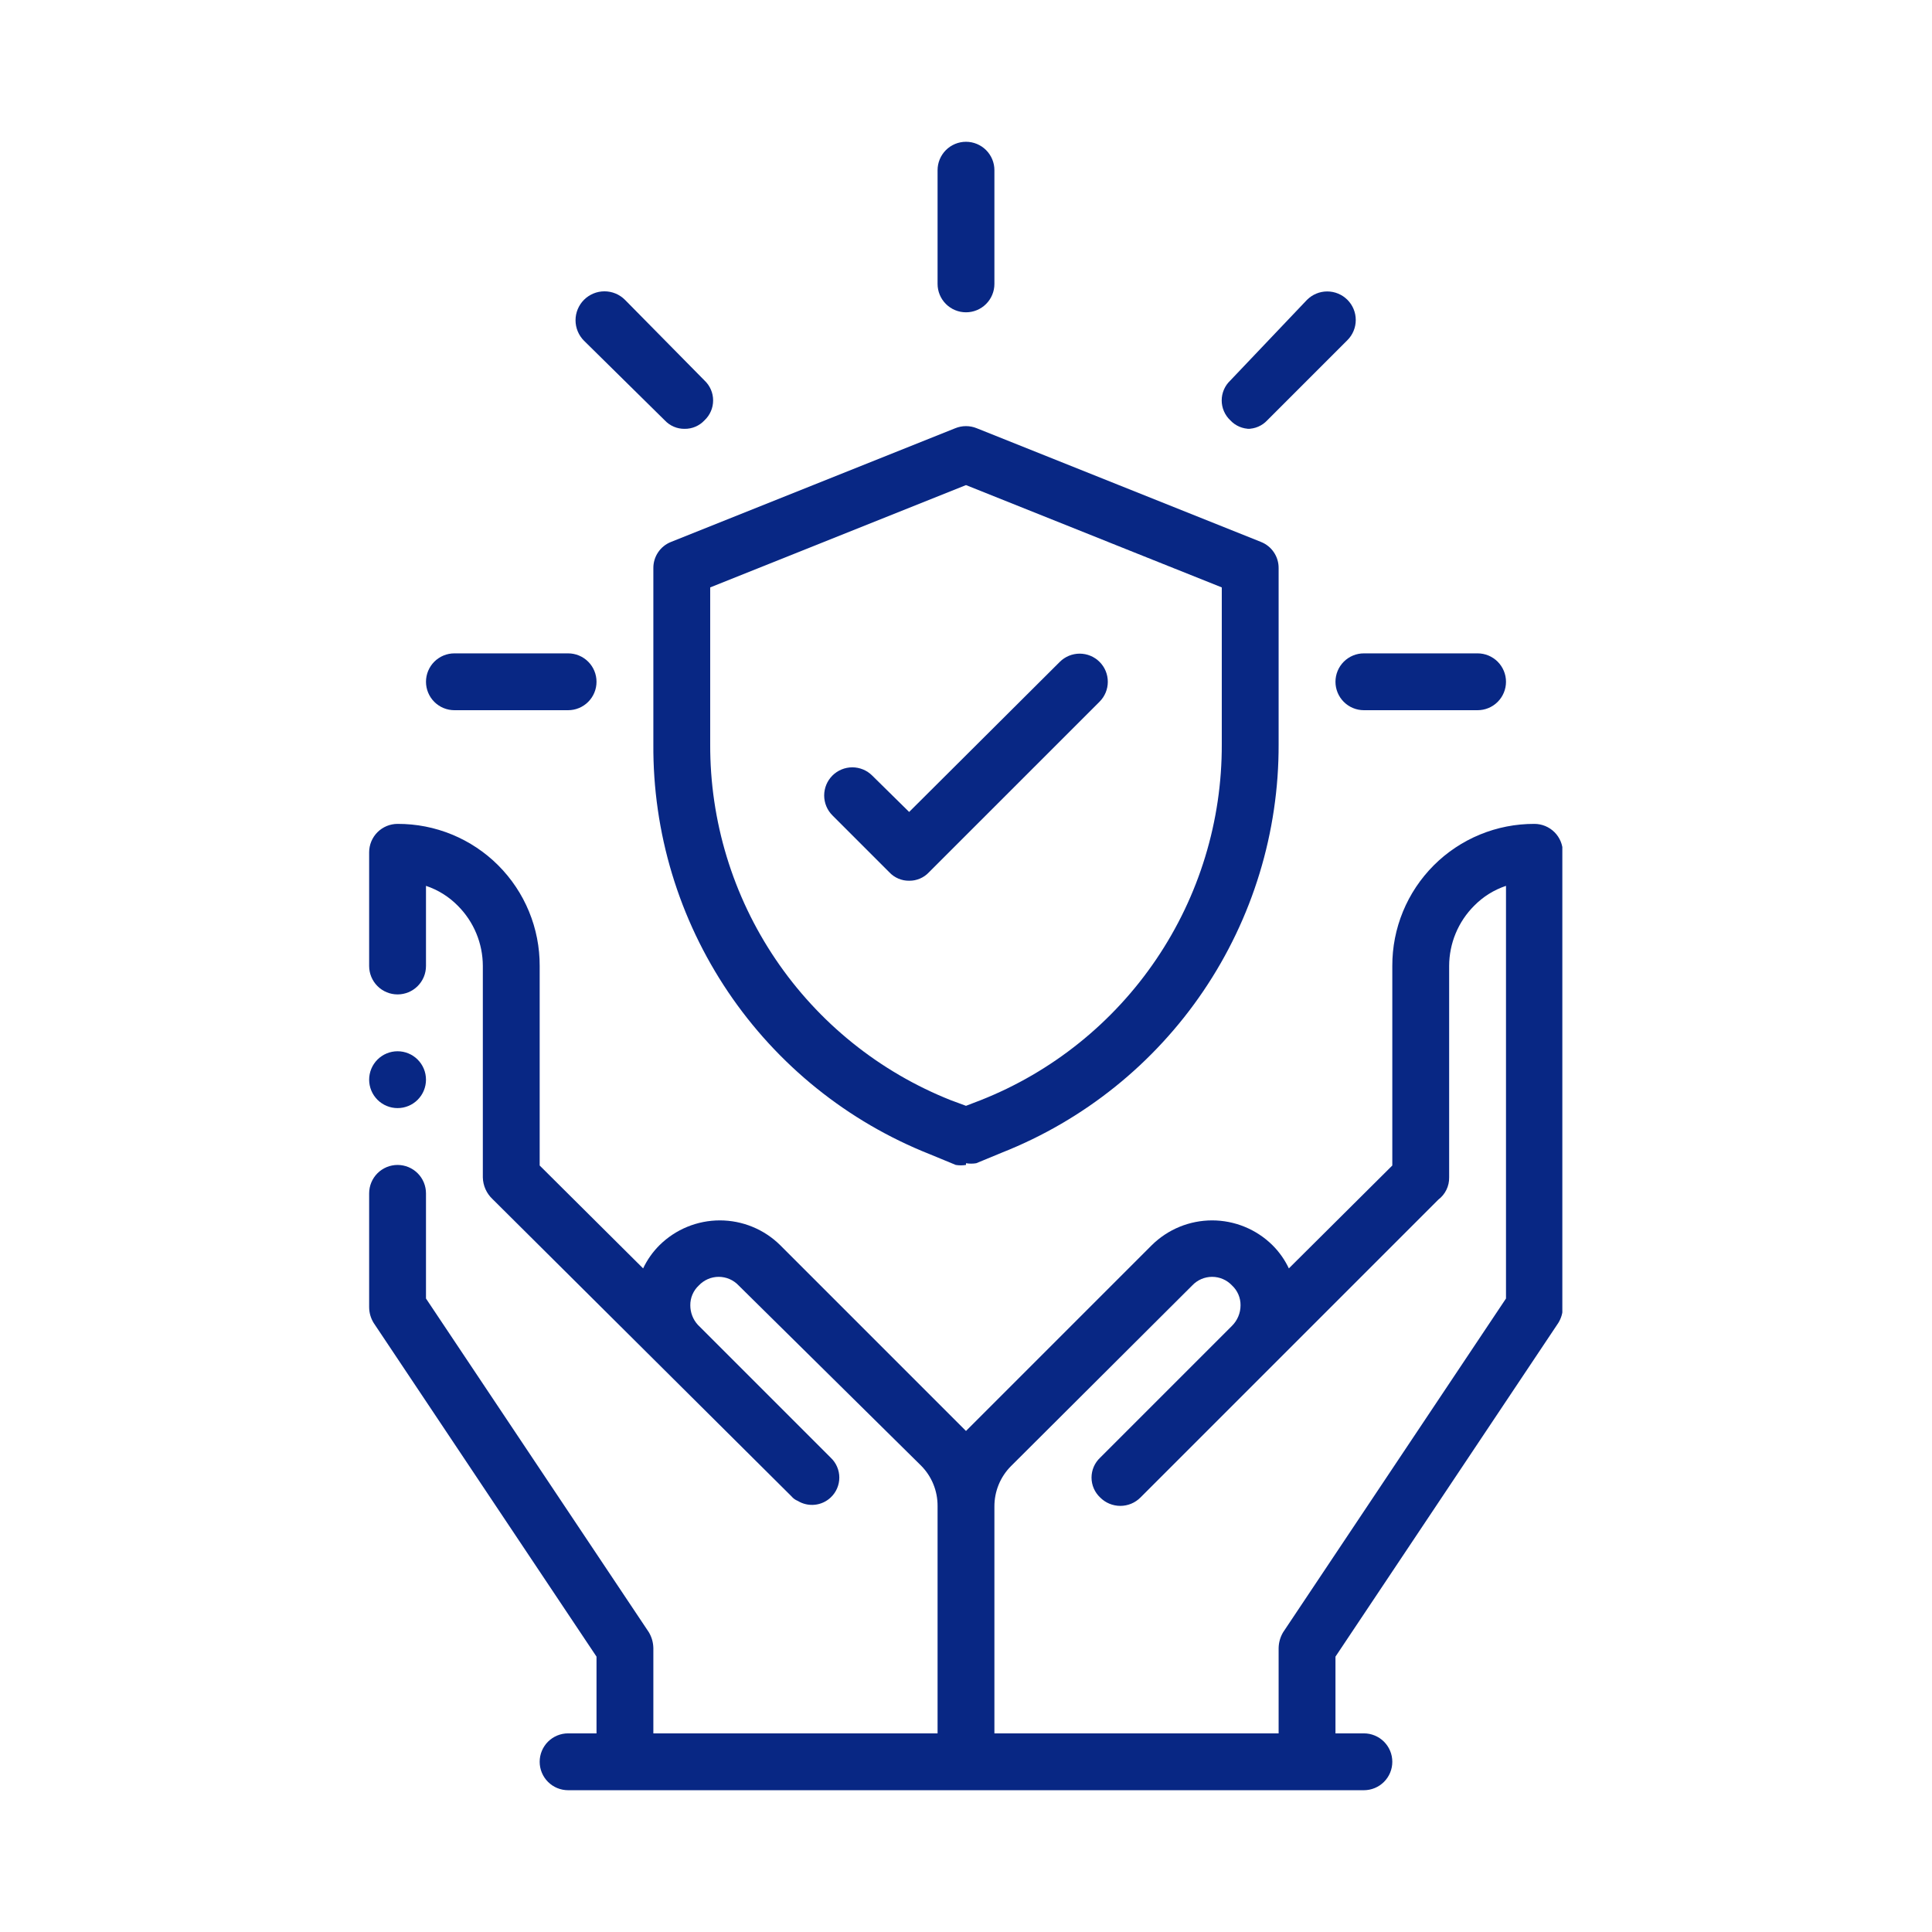 <svg xmlns="http://www.w3.org/2000/svg" xmlns:xlink="http://www.w3.org/1999/xlink" xmlns:svgjs="http://svgjs.com/svgjs" id="SvgjsSvg1028" width="288px" height="288px" transform="rotate(0) scale(1, 1)"><defs id="SvgjsDefs1029"></defs><g id="SvgjsG1030"><svg xmlns="http://www.w3.org/2000/svg" viewBox="0 0 810 810" width="288" height="288"><defs><clipPath id="a"><path d="M 154.766 440 L 179 440 L 179 465 L 154.766 465 Z M 154.766 440 " fill="#000000" class="color000 svgShape"></path></clipPath><clipPath id="b"><path d="M 154.766 345 L 655.016 345 L 655.016 750.754 L 154.766 750.754 Z M 154.766 345 " fill="#000000" class="color000 svgShape"></path></clipPath><clipPath id="c"><path d="M 393 59.254 L 417 59.254 L 417 131 L 393 131 Z M 393 59.254 " fill="#000000" class="color000 svgShape"></path></clipPath></defs><g fill="#6ec1e4" clip-path="url(#a)" class="color6EC1E4 svgShape"><path fill="#082784" fill-rule="evenodd" d="M 166.68 440.746 C 167.465 440.746 168.238 440.82 169.008 440.973 C 169.773 441.125 170.52 441.352 171.242 441.652 C 171.965 441.949 172.652 442.316 173.301 442.754 C 173.953 443.188 174.555 443.68 175.105 444.234 C 175.66 444.789 176.152 445.391 176.59 446.039 C 177.023 446.691 177.391 447.379 177.691 448.102 C 177.988 448.824 178.215 449.566 178.367 450.336 C 178.52 451.102 178.598 451.879 178.598 452.66 C 178.598 453.441 178.52 454.219 178.367 454.984 C 178.215 455.754 177.988 456.496 177.691 457.219 C 177.391 457.941 177.023 458.629 176.59 459.281 C 176.152 459.93 175.66 460.531 175.105 461.086 C 174.555 461.641 173.953 462.133 173.301 462.566 C 172.652 463.004 171.965 463.371 171.242 463.668 C 170.52 463.969 169.773 464.195 169.008 464.348 C 168.238 464.5 167.465 464.574 166.68 464.574 C 165.898 464.574 165.125 464.5 164.355 464.348 C 163.59 464.195 162.844 463.969 162.121 463.668 C 161.398 463.371 160.711 463.004 160.062 462.566 C 159.41 462.133 158.809 461.641 158.254 461.086 C 157.703 460.531 157.207 459.93 156.773 459.281 C 156.34 458.629 155.973 457.941 155.672 457.219 C 155.375 456.496 155.148 455.754 154.996 454.984 C 154.844 454.219 154.766 453.441 154.766 452.66 C 154.766 451.879 154.844 451.102 154.996 450.336 C 155.148 449.566 155.375 448.824 155.672 448.102 C 155.973 447.379 156.34 446.691 156.773 446.039 C 157.207 445.391 157.703 444.789 158.254 444.234 C 158.809 443.68 159.41 443.188 160.062 442.754 C 160.711 442.316 161.398 441.949 162.121 441.652 C 162.844 441.352 163.59 441.125 164.355 440.973 C 165.125 440.82 165.898 440.746 166.68 440.746 Z M 166.68 440.746 " class="colorEC1B73 svgShape"></path></g><g fill="#6ec1e4" clip-path="url(#b)" class="color6EC1E4 svgShape"><path fill="#082784" d="M 416.91 726.723 L 536.07 726.723 L 536.07 690.977 C 536.117 688.582 536.754 686.359 537.977 684.301 L 631.395 544.41 L 631.395 371.395 C 626.285 373.121 621.84 375.898 618.051 379.734 C 616.391 381.395 614.906 383.199 613.602 385.148 C 612.297 387.098 611.195 389.156 610.297 391.324 C 609.395 393.492 608.715 395.727 608.258 398.027 C 607.797 400.328 607.566 402.652 607.562 404.996 L 607.562 493.648 C 607.578 494.547 607.488 495.434 607.293 496.312 C 607.098 497.188 606.805 498.031 606.41 498.84 C 606.016 499.645 605.535 500.395 604.965 501.09 C 604.395 501.785 603.75 502.402 603.035 502.945 L 478.16 627.82 C 477.605 628.379 477 628.879 476.348 629.316 C 475.695 629.758 475.008 630.129 474.281 630.43 C 473.555 630.73 472.805 630.961 472.035 631.113 C 471.266 631.27 470.484 631.348 469.699 631.348 C 468.91 631.348 468.133 631.27 467.363 631.113 C 466.59 630.961 465.844 630.73 465.117 630.43 C 464.391 630.129 463.699 629.758 463.047 629.316 C 462.395 628.879 461.793 628.379 461.238 627.82 C 460.668 627.285 460.16 626.699 459.711 626.059 C 459.258 625.422 458.879 624.742 458.57 624.023 C 458.258 623.309 458.023 622.566 457.867 621.801 C 457.707 621.035 457.629 620.262 457.629 619.48 C 457.629 618.699 457.707 617.926 457.867 617.16 C 458.023 616.395 458.258 615.652 458.57 614.938 C 458.879 614.219 459.258 613.539 459.711 612.902 C 460.16 612.262 460.668 611.676 461.238 611.141 L 516.527 555.852 C 517.668 554.715 518.547 553.402 519.168 551.914 C 519.785 550.43 520.098 548.883 520.102 547.27 C 520.121 545.691 519.82 544.176 519.199 542.723 C 518.574 541.27 517.684 540.004 516.527 538.93 C 515.992 538.359 515.406 537.852 514.766 537.402 C 514.125 536.949 513.449 536.57 512.73 536.262 C 512.012 535.949 511.273 535.715 510.508 535.559 C 509.742 535.398 508.969 535.32 508.188 535.32 C 507.406 535.32 506.633 535.398 505.867 535.559 C 505.102 535.715 504.359 535.949 503.641 536.262 C 502.926 536.57 502.246 536.949 501.605 537.402 C 500.969 537.852 500.379 538.359 499.844 538.93 L 423.824 614.715 C 422.719 615.828 421.734 617.039 420.867 618.348 C 420.004 619.652 419.273 621.035 418.68 622.484 C 418.09 623.938 417.641 625.434 417.344 626.973 C 417.047 628.512 416.902 630.066 416.91 631.633 Z M 269.633 531.781 C 271.367 528.121 273.672 524.863 276.543 522.008 C 277.375 521.191 278.246 520.414 279.152 519.676 C 280.059 518.941 281 518.254 281.977 517.609 C 282.949 516.965 283.953 516.371 284.984 515.824 C 286.02 515.281 287.074 514.785 288.156 514.344 C 289.234 513.898 290.336 513.512 291.453 513.176 C 292.57 512.84 293.703 512.559 294.848 512.332 C 295.996 512.105 297.148 511.938 298.312 511.824 C 299.473 511.711 300.637 511.652 301.805 511.652 C 302.973 511.652 304.137 511.711 305.301 511.824 C 306.465 511.938 307.617 512.105 308.762 512.332 C 309.91 512.559 311.039 512.84 312.16 513.176 C 313.277 513.512 314.375 513.898 315.457 514.344 C 316.539 514.785 317.594 515.281 318.625 515.824 C 319.66 516.371 320.66 516.965 321.637 517.609 C 322.609 518.254 323.551 518.941 324.457 519.676 C 325.367 520.414 326.234 521.191 327.066 522.008 L 404.996 599.938 L 482.926 522.008 C 483.758 521.191 484.625 520.414 485.535 519.676 C 486.441 518.941 487.383 518.254 488.355 517.609 C 489.332 516.965 490.332 516.371 491.367 515.824 C 492.398 515.281 493.453 514.785 494.535 514.344 C 495.617 513.898 496.715 513.512 497.832 513.176 C 498.953 512.84 500.082 512.559 501.23 512.332 C 502.375 512.105 503.527 511.938 504.691 511.824 C 505.855 511.711 507.02 511.652 508.188 511.652 C 509.355 511.652 510.52 511.711 511.68 511.824 C 512.844 511.938 513.996 512.105 515.145 512.332 C 516.289 512.559 517.422 512.84 518.539 513.176 C 519.656 513.512 520.758 513.898 521.836 514.344 C 522.918 514.785 523.973 515.281 525.008 515.824 C 526.039 516.371 527.043 516.965 528.016 517.609 C 528.992 518.254 529.934 518.941 530.84 519.676 C 531.746 520.414 532.617 521.191 533.449 522.008 C 536.32 524.863 538.625 528.121 540.359 531.781 L 583.73 488.645 L 583.73 404.996 C 583.723 403.043 583.812 401.094 583.996 399.148 C 584.184 397.207 584.461 395.273 584.836 393.355 C 585.211 391.441 585.68 389.547 586.242 387.676 C 586.805 385.805 587.461 383.965 588.203 382.16 C 588.945 380.355 589.777 378.59 590.695 376.863 C 591.613 375.141 592.617 373.465 593.699 371.84 C 594.781 370.215 595.945 368.648 597.184 367.137 C 598.422 365.625 599.73 364.18 601.113 362.797 C 602.492 361.418 603.938 360.105 605.449 358.867 C 606.961 357.629 608.527 356.469 610.152 355.387 C 611.781 354.301 613.453 353.301 615.18 352.383 C 616.902 351.465 618.668 350.633 620.473 349.891 C 622.281 349.145 624.117 348.492 625.988 347.93 C 627.859 347.367 629.754 346.898 631.672 346.523 C 633.59 346.148 635.52 345.867 637.465 345.684 C 639.41 345.5 641.359 345.41 643.312 345.418 C 644.094 345.418 644.867 345.496 645.637 345.648 C 646.402 345.801 647.148 346.027 647.871 346.324 C 648.594 346.625 649.281 346.992 649.93 347.426 C 650.582 347.863 651.184 348.355 651.738 348.91 C 652.289 349.461 652.785 350.062 653.219 350.715 C 653.652 351.363 654.02 352.051 654.32 352.773 C 654.617 353.496 654.844 354.242 654.996 355.008 C 655.148 355.777 655.227 356.551 655.227 357.336 L 655.227 547.984 C 655.215 550.387 654.578 552.613 653.32 554.66 L 559.902 694.551 L 559.902 726.723 L 571.816 726.723 C 572.598 726.723 573.375 726.797 574.141 726.949 C 574.91 727.105 575.652 727.328 576.375 727.629 C 577.098 727.93 577.785 728.297 578.438 728.73 C 579.086 729.164 579.688 729.66 580.242 730.211 C 580.797 730.766 581.289 731.367 581.723 732.02 C 582.16 732.668 582.527 733.355 582.824 734.078 C 583.125 734.801 583.352 735.547 583.504 736.312 C 583.656 737.082 583.73 737.855 583.73 738.637 C 583.73 739.422 583.656 740.195 583.504 740.961 C 583.352 741.73 583.125 742.477 582.824 743.199 C 582.527 743.922 582.16 744.605 581.723 745.258 C 581.289 745.91 580.797 746.512 580.242 747.062 C 579.688 747.617 579.086 748.109 578.438 748.547 C 577.785 748.98 577.098 749.348 576.375 749.648 C 575.652 749.945 574.91 750.172 574.141 750.324 C 573.375 750.477 572.598 750.555 571.816 750.555 L 238.176 750.555 C 237.395 750.555 236.617 750.477 235.852 750.324 C 235.082 750.172 234.34 749.945 233.617 749.648 C 232.895 749.348 232.207 748.98 231.555 748.547 C 230.906 748.109 230.305 747.617 229.75 747.062 C 229.195 746.512 228.703 745.91 228.27 745.258 C 227.832 744.605 227.465 743.922 227.168 743.199 C 226.867 742.477 226.641 741.73 226.488 740.961 C 226.336 740.195 226.262 739.422 226.262 738.637 C 226.262 737.855 226.336 737.082 226.488 736.312 C 226.641 735.547 226.867 734.801 227.168 734.078 C 227.465 733.355 227.832 732.668 228.27 732.02 C 228.703 731.367 229.195 730.766 229.75 730.211 C 230.305 729.66 230.906 729.164 231.555 728.73 C 232.207 728.297 232.895 727.93 233.617 727.629 C 234.34 727.328 235.082 727.105 235.852 726.949 C 236.617 726.797 237.395 726.723 238.176 726.723 L 250.09 726.723 L 250.09 694.551 L 156.672 554.66 C 155.414 552.613 154.777 550.387 154.766 547.984 L 154.766 500.324 C 154.766 499.539 154.844 498.766 154.996 498 C 155.148 497.23 155.375 496.484 155.672 495.762 C 155.973 495.039 156.34 494.355 156.773 493.703 C 157.207 493.051 157.703 492.449 158.254 491.898 C 158.809 491.344 159.41 490.852 160.062 490.414 C 160.711 489.98 161.398 489.613 162.121 489.312 C 162.844 489.016 163.59 488.789 164.355 488.637 C 165.125 488.484 165.898 488.406 166.68 488.406 C 167.465 488.406 168.238 488.484 169.008 488.637 C 169.773 488.789 170.52 489.016 171.242 489.312 C 171.965 489.613 172.652 489.98 173.301 490.414 C 173.953 490.852 174.555 491.344 175.105 491.898 C 175.66 492.449 176.152 493.051 176.59 493.703 C 177.023 494.355 177.391 495.039 177.691 495.762 C 177.988 496.484 178.215 497.23 178.367 498 C 178.52 498.766 178.598 499.539 178.598 500.324 L 178.598 544.41 L 272.016 684.301 C 273.238 686.359 273.875 688.582 273.922 690.977 L 273.922 726.723 L 393.082 726.723 L 393.082 631.395 C 393.09 629.828 392.945 628.273 392.648 626.734 C 392.352 625.195 391.906 623.699 391.312 622.246 C 390.719 620.797 389.988 619.414 389.125 618.109 C 388.258 616.801 387.273 615.59 386.168 614.477 L 309.672 538.93 C 309.137 538.359 308.547 537.852 307.91 537.402 C 307.27 536.953 306.59 536.57 305.875 536.262 C 305.156 535.949 304.414 535.715 303.648 535.559 C 302.883 535.398 302.109 535.32 301.328 535.32 C 300.547 535.32 299.773 535.398 299.008 535.559 C 298.242 535.715 297.504 535.949 296.785 536.262 C 296.066 536.57 295.391 536.953 294.75 537.402 C 294.109 537.852 293.523 538.359 292.988 538.93 C 291.832 540.008 290.941 541.27 290.316 542.723 C 289.695 544.176 289.395 545.691 289.414 547.27 C 289.414 548.766 289.68 550.211 290.215 551.609 C 290.75 553.004 291.516 554.262 292.512 555.375 L 348.277 611.141 C 348.848 611.676 349.355 612.262 349.805 612.902 C 350.258 613.539 350.637 614.219 350.945 614.938 C 351.258 615.652 351.492 616.395 351.648 617.16 C 351.809 617.926 351.887 618.699 351.887 619.48 C 351.887 620.262 351.809 621.035 351.648 621.801 C 351.492 622.566 351.258 623.309 350.945 624.023 C 350.637 624.742 350.258 625.422 349.805 626.059 C 349.355 626.699 348.848 627.285 348.277 627.82 C 347.824 628.25 347.34 628.637 346.82 628.984 C 346.305 629.336 345.762 629.637 345.195 629.898 C 344.629 630.156 344.043 630.371 343.441 630.535 C 342.84 630.699 342.227 630.812 341.609 630.875 C 340.988 630.941 340.367 630.953 339.742 630.914 C 339.121 630.879 338.508 630.789 337.898 630.652 C 337.289 630.516 336.695 630.328 336.117 630.094 C 335.543 629.859 334.988 629.578 334.453 629.25 C 333.422 628.836 332.547 628.199 331.832 627.344 L 206.48 502.707 C 205.227 501.527 204.25 500.156 203.547 498.586 C 202.844 497.016 202.473 495.371 202.43 493.648 L 202.43 404.996 C 202.426 402.652 202.195 400.328 201.734 398.027 C 201.277 395.727 200.598 393.492 199.695 391.324 C 198.797 389.156 197.695 387.098 196.391 385.148 C 195.086 383.199 193.602 381.395 191.941 379.734 C 188.152 375.898 183.707 373.121 178.598 371.395 L 178.598 404.996 C 178.598 405.781 178.52 406.555 178.367 407.32 C 178.215 408.09 177.988 408.836 177.691 409.559 C 177.391 410.281 177.023 410.965 176.59 411.617 C 176.152 412.27 175.66 412.871 175.105 413.422 C 174.555 413.977 173.953 414.469 173.301 414.906 C 172.652 415.34 171.965 415.707 171.242 416.008 C 170.52 416.305 169.773 416.531 169.008 416.684 C 168.238 416.836 167.465 416.914 166.68 416.914 C 165.898 416.914 165.125 416.836 164.355 416.684 C 163.59 416.531 162.844 416.305 162.121 416.008 C 161.398 415.707 160.711 415.34 160.062 414.906 C 159.41 414.469 158.809 413.977 158.254 413.422 C 157.703 412.871 157.207 412.27 156.773 411.617 C 156.34 410.965 155.973 410.281 155.672 409.559 C 155.375 408.836 155.148 408.09 154.996 407.32 C 154.844 406.555 154.766 405.781 154.766 404.996 L 154.766 357.336 C 154.766 356.551 154.844 355.777 154.996 355.008 C 155.148 354.242 155.375 353.496 155.672 352.773 C 155.973 352.051 156.34 351.363 156.773 350.715 C 157.207 350.062 157.703 349.461 158.254 348.91 C 158.809 348.355 159.41 347.863 160.062 347.426 C 160.711 346.992 161.398 346.625 162.121 346.324 C 162.844 346.027 163.59 345.801 164.355 345.648 C 165.125 345.496 165.898 345.418 166.68 345.418 C 168.637 345.41 170.582 345.5 172.527 345.684 C 174.473 345.867 176.402 346.148 178.32 346.523 C 180.238 346.898 182.133 347.367 184.004 347.93 C 185.875 348.492 187.711 349.145 189.52 349.891 C 191.324 350.633 193.09 351.465 194.812 352.383 C 196.539 353.301 198.215 354.301 199.84 355.387 C 201.465 356.469 203.031 357.629 204.543 358.867 C 206.055 360.105 207.5 361.418 208.879 362.797 C 210.262 364.18 211.57 365.625 212.809 367.137 C 214.047 368.648 215.211 370.215 216.293 371.84 C 217.375 373.465 218.379 375.141 219.297 376.863 C 220.215 378.59 221.047 380.355 221.789 382.16 C 222.531 383.965 223.188 385.805 223.75 387.676 C 224.312 389.547 224.781 391.441 225.156 393.359 C 225.531 395.273 225.809 397.207 225.996 399.148 C 226.18 401.094 226.27 403.043 226.262 404.996 L 226.262 488.645 Z M 269.633 531.781 " class="colorEC1B73 svgShape"></path></g><path fill="#082784" d="M238.176 297.754L190.512 297.754C189.73 297.754 188.957 297.68 188.188 297.527 187.422 297.375 186.676 297.148 185.953 296.848 185.23 296.551 184.543 296.184 183.895 295.746 183.242 295.312 182.641 294.82 182.086 294.266 181.535 293.711 181.039 293.109 180.605 292.461 180.172 291.809 179.805 291.121 179.504 290.398 179.203 289.676 178.98 288.934 178.824 288.164 178.672 287.398 178.598 286.621 178.598 285.84 178.598 285.059 178.672 284.281 178.824 283.516 178.98 282.746 179.203 282.004 179.504 281.281 179.805 280.559 180.172 279.871 180.605 279.219 181.039 278.57 181.535 277.969 182.086 277.414 182.641 276.859 183.242 276.367 183.895 275.934 184.543 275.496 185.23 275.129 185.953 274.832 186.676 274.531 187.422 274.305 188.188 274.152 188.957 274 189.73 273.926 190.512 273.926L238.176 273.926C238.957 273.926 239.734 274 240.5 274.152 241.27 274.305 242.012 274.531 242.734 274.832 243.457 275.129 244.145 275.496 244.797 275.934 245.445 276.367 246.047 276.859 246.602 277.414 247.156 277.969 247.648 278.57 248.082 279.219 248.52 279.871 248.887 280.559 249.184 281.281 249.484 282.004 249.711 282.746 249.863 283.516 250.016 284.281 250.09 285.059 250.09 285.84 250.09 286.621 250.016 287.398 249.863 288.164 249.711 288.934 249.484 289.676 249.184 290.398 248.887 291.121 248.52 291.809 248.082 292.461 247.648 293.109 247.156 293.711 246.602 294.266 246.047 294.82 245.445 295.312 244.797 295.746 244.145 296.184 243.457 296.551 242.734 296.848 242.012 297.148 241.27 297.375 240.5 297.527 239.734 297.68 238.957 297.754 238.176 297.754zM287.031 179.789C285.449 179.809 283.934 179.508 282.48 178.887 281.027 178.262 279.766 177.371 278.688 176.215L244.848 142.852C244.285 142.289 243.781 141.676 243.34 141.012 242.898 140.352 242.523 139.652 242.219 138.914 241.914 138.18 241.684 137.422 241.527 136.641 241.371 135.855 241.297 135.066 241.297 134.273 241.297 133.477 241.371 132.688 241.527 131.906 241.684 131.125 241.914 130.363 242.219 129.629 242.523 128.891 242.898 128.195 243.34 127.531 243.781 126.867 244.285 126.254 244.848 125.691 245.41 125.129 246.023 124.625 246.688 124.184 247.352 123.742 248.051 123.367 248.785 123.062 249.52 122.758 250.281 122.527 251.062 122.371 251.844 122.215 252.633 122.141 253.43 122.141 254.227 122.141 255.012 122.215 255.797 122.371 256.578 122.527 257.336 122.758 258.07 123.062 258.809 123.367 259.508 123.742 260.168 124.184 260.832 124.625 261.445 125.129 262.008 125.691L295.371 159.531C295.941 160.066 296.449 160.656 296.902 161.293 297.352 161.934 297.73 162.613 298.039 163.328 298.352 164.047 298.586 164.789 298.746 165.555 298.902 166.32 298.98 167.094 298.98 167.875 298.98 168.656 298.902 169.43 298.746 170.195 298.586 170.961 298.352 171.703 298.039 172.418 297.73 173.137 297.352 173.812 296.902 174.453 296.449 175.094 295.941 175.68 295.371 176.215 294.297 177.371 293.031 178.262 291.578 178.887 290.125 179.508 288.609 179.809 287.031 179.789zM287.031 179.789" class="colorEC1B73 svgShape"></path><g fill="#6ec1e4" clip-path="url(#c)" class="color6EC1E4 svgShape"><path fill="#082784" d="M 404.996 130.934 C 404.215 130.934 403.438 130.859 402.672 130.707 C 401.902 130.555 401.16 130.328 400.438 130.027 C 399.715 129.73 399.027 129.363 398.375 128.926 C 397.727 128.492 397.125 128 396.57 127.445 C 396.016 126.891 395.523 126.289 395.09 125.641 C 394.652 124.988 394.285 124.301 393.988 123.578 C 393.688 122.855 393.461 122.113 393.309 121.344 C 393.156 120.578 393.082 119.801 393.082 119.02 L 393.082 71.355 C 393.082 70.574 393.156 69.801 393.309 69.031 C 393.461 68.266 393.688 67.52 393.988 66.797 C 394.285 66.074 394.652 65.387 395.09 64.738 C 395.523 64.086 396.016 63.484 396.57 62.93 C 397.125 62.379 397.727 61.883 398.375 61.449 C 399.027 61.016 399.715 60.648 400.438 60.348 C 401.16 60.047 401.902 59.824 402.672 59.668 C 403.438 59.516 404.215 59.441 404.996 59.441 C 405.777 59.441 406.555 59.516 407.32 59.668 C 408.09 59.824 408.832 60.047 409.555 60.348 C 410.277 60.648 410.965 61.016 411.617 61.449 C 412.266 61.883 412.867 62.379 413.422 62.93 C 413.977 63.484 414.469 64.086 414.902 64.738 C 415.34 65.387 415.707 66.074 416.004 66.797 C 416.305 67.52 416.531 68.266 416.684 69.031 C 416.836 69.801 416.91 70.574 416.91 71.355 L 416.91 119.02 C 416.91 119.801 416.836 120.578 416.684 121.344 C 416.531 122.113 416.305 122.855 416.004 123.578 C 415.707 124.301 415.34 124.988 414.902 125.641 C 414.469 126.289 413.977 126.891 413.422 127.445 C 412.867 128 412.266 128.492 411.617 128.926 C 410.965 129.363 410.277 129.73 409.555 130.027 C 408.832 130.328 408.09 130.555 407.32 130.707 C 406.555 130.859 405.777 130.934 404.996 130.934 Z M 404.996 130.934 " class="colorEC1B73 svgShape"></path></g><path fill="#082784" d="M524.152 179.789C522.574 179.809 521.059 179.508 519.605 178.887 518.152 178.262 516.887 177.371 515.812 176.215 515.242 175.68 514.734 175.094 514.281 174.453 513.832 173.812 513.453 173.137 513.145 172.418 512.832 171.703 512.598 170.961 512.438 170.195 512.281 169.43 512.203 168.656 512.203 167.875 512.203 167.094 512.281 166.32 512.438 165.555 512.598 164.789 512.832 164.047 513.145 163.328 513.453 162.613 513.832 161.934 514.281 161.293 514.734 160.656 515.242 160.066 515.812 159.531L547.984 125.691C548.539 125.137 549.145 124.641 549.797 124.203 550.453 123.77 551.141 123.398 551.867 123.098 552.594 122.797 553.34 122.57 554.109 122.418 554.883 122.266 555.66 122.188 556.445 122.188 557.23 122.188 558.008 122.266 558.781 122.418 559.551 122.57 560.297 122.797 561.023 123.098 561.75 123.398 562.438 123.77 563.094 124.203 563.746 124.641 564.352 125.137 564.906 125.691 565.461 126.246 565.957 126.852 566.395 127.504 566.828 128.16 567.199 128.848 567.5 129.574 567.801 130.301 568.027 131.047 568.18 131.82 568.332 132.59 568.41 133.367 568.41 134.152 568.41 134.938 568.332 135.715 568.18 136.488 568.027 137.258 567.801 138.004 567.5 138.73 567.199 139.457 566.828 140.145 566.395 140.801 565.957 141.453 565.461 142.059 564.906 142.613L531.305 176.215C530.227 177.371 528.965 178.262 527.512 178.887 526.059 179.508 524.543 179.809 522.961 179.789zM619.48 297.754L571.816 297.754C571.035 297.754 570.258 297.68 569.492 297.527 568.723 297.375 567.98 297.148 567.258 296.848 566.535 296.551 565.848 296.184 565.195 295.746 564.547 295.312 563.945 294.82 563.391 294.266 562.836 293.711 562.344 293.109 561.91 292.461 561.473 291.809 561.105 291.121 560.809 290.398 560.508 289.676 560.281 288.934 560.129 288.164 559.977 287.398 559.902 286.621 559.902 285.84 559.902 285.059 559.977 284.281 560.129 283.516 560.281 282.746 560.508 282.004 560.809 281.281 561.105 280.559 561.473 279.871 561.91 279.219 562.344 278.57 562.836 277.969 563.391 277.414 563.945 276.859 564.547 276.367 565.195 275.934 565.848 275.496 566.535 275.129 567.258 274.832 567.98 274.531 568.723 274.305 569.492 274.152 570.258 274 571.035 273.926 571.816 273.926L619.48 273.926C620.262 273.926 621.035 274 621.805 274.152 622.57 274.305 623.316 274.531 624.039 274.832 624.762 275.129 625.449 275.496 626.098 275.934 626.75 276.367 627.352 276.859 627.906 277.414 628.457 277.969 628.953 278.57 629.387 279.219 629.82 279.871 630.188 280.559 630.488 281.281 630.789 282.004 631.012 282.746 631.168 283.516 631.32 284.281 631.395 285.059 631.395 285.84 631.395 286.621 631.32 287.398 631.168 288.164 631.012 288.934 630.789 289.676 630.488 290.398 630.188 291.121 629.82 291.809 629.387 292.461 628.953 293.109 628.457 293.711 627.906 294.266 627.352 294.82 626.75 295.312 626.098 295.746 625.449 296.184 624.762 296.551 624.039 296.848 623.316 297.148 622.57 297.375 621.805 297.527 621.035 297.68 620.262 297.754 619.48 297.754zM404.996 488.406C403.566 488.637 402.137 488.637 400.707 488.406L389.742 483.879C385.477 482.188 381.281 480.336 377.156 478.328 373.027 476.32 368.98 474.164 365.016 471.852 361.051 469.539 357.18 467.086 353.398 464.484 349.617 461.879 345.938 459.141 342.363 456.262 338.789 453.387 335.324 450.379 331.977 447.242 328.625 444.102 325.398 440.844 322.293 437.465 319.188 434.086 316.215 430.594 313.371 426.992 310.527 423.391 307.824 419.684 305.258 415.879 302.695 412.074 300.273 408.176 298.004 404.191 295.73 400.203 293.609 396.137 291.641 391.992 289.672 387.844 287.863 383.629 286.211 379.348 284.562 375.066 283.07 370.73 281.746 366.336 280.418 361.941 279.262 357.504 278.266 353.023 277.273 348.543 276.449 344.031 275.797 339.488 275.141 334.945 274.656 330.387 274.344 325.809 274.031 321.227 273.891 316.645 273.922 312.055L273.922 238.176C273.914 236.996 274.078 235.844 274.418 234.711 274.758 233.582 275.258 232.527 275.918 231.551 276.574 230.57 277.367 229.711 278.285 228.973 279.203 228.234 280.215 227.648 281.312 227.215L400.469 179.551C401.918 178.957 403.43 178.656 404.996 178.656 406.562 178.656 408.074 178.957 409.523 179.551L528.68 227.215C529.777 227.648 530.789 228.234 531.707 228.973 532.629 229.711 533.418 230.57 534.074 231.551 534.734 232.527 535.234 233.582 535.574 234.711 535.914 235.844 536.078 236.996 536.07 238.176L536.07 312.055C536.082 316.629 535.926 321.199 535.598 325.762 535.27 330.324 534.77 334.867 534.102 339.391 533.434 343.918 532.598 348.41 531.594 352.875 530.59 357.34 529.422 361.758 528.086 366.133 526.754 370.508 525.258 374.828 523.602 379.09 521.941 383.355 520.129 387.551 518.156 391.68 516.184 395.805 514.062 399.855 511.789 403.824 509.516 407.793 507.094 411.672 504.531 415.461 501.965 419.25 499.266 422.938 496.426 426.523 493.586 430.109 490.613 433.582 487.516 436.945 484.414 440.312 481.195 443.555 477.852 446.68 474.508 449.801 471.055 452.797 467.488 455.66 463.922 458.523 460.254 461.254 456.484 463.844 452.715 466.434 448.852 468.879 444.898 471.18 440.945 473.484 436.91 475.633 432.797 477.633 428.684 479.633 424.5 481.477 420.25 483.164L409.285 487.691C407.855 487.922 406.426 487.922 404.996 487.691zM297.754 246.281L297.754 312.055C297.738 316.039 297.875 320.023 298.156 323.996 298.438 327.973 298.871 331.934 299.449 335.879 300.027 339.82 300.754 343.738 301.625 347.629 302.496 351.52 303.512 355.371 304.672 359.184 305.832 362.996 307.133 366.762 308.574 370.477 310.016 374.195 311.594 377.852 313.309 381.449 315.023 385.047 316.871 388.578 318.852 392.039 320.828 395.5 322.934 398.879 325.168 402.184 327.398 405.484 329.75 408.699 332.223 411.828 334.695 414.953 337.281 417.984 339.98 420.918 342.676 423.852 345.48 426.68 348.391 429.406 351.305 432.129 354.312 434.738 357.418 437.238 360.523 439.738 363.715 442.117 367 444.379 370.285 446.637 373.648 448.77 377.09 450.781 380.535 452.789 384.047 454.664 387.629 456.41 391.215 458.156 394.859 459.766 398.562 461.238L404.996 463.621 411.191 461.238C414.902 459.77 418.551 458.164 422.141 456.426 425.73 454.684 429.25 452.809 432.699 450.805 436.148 448.797 439.516 446.668 442.805 444.41 446.094 442.152 449.297 439.777 452.406 437.277 455.52 434.781 458.531 432.172 461.449 429.449 464.367 426.727 467.176 423.898 469.879 420.969 472.586 418.035 475.176 415.004 477.656 411.879 480.133 408.75 482.488 405.535 484.727 402.234 486.965 398.93 489.074 395.547 491.059 392.086 493.043 388.625 494.895 385.094 496.617 381.496 498.336 377.895 499.918 374.238 501.363 370.52 502.812 366.801 504.117 363.035 505.281 359.219 506.445 355.402 507.465 351.547 508.34 347.656 509.215 343.762 509.945 339.844 510.527 335.898 511.109 331.949 511.543 327.988 511.828 324.008 512.113 320.027 512.25 316.043 512.238 312.055L512.238 246.281 404.996 203.383zM297.754 246.281" class="colorEC1B73 svgShape"></path><path fill="#082784" d="M 381.164 369.25 C 379.586 369.27 378.07 368.969 376.617 368.344 C 375.164 367.723 373.898 366.832 372.824 365.676 L 348.992 341.844 C 348.445 341.297 347.957 340.699 347.523 340.055 C 347.094 339.414 346.73 338.734 346.434 338.016 C 346.141 337.301 345.914 336.562 345.766 335.805 C 345.613 335.043 345.539 334.277 345.539 333.504 C 345.539 332.727 345.613 331.961 345.766 331.203 C 345.914 330.441 346.141 329.703 346.434 328.988 C 346.73 328.273 347.094 327.594 347.523 326.949 C 347.957 326.305 348.445 325.711 348.992 325.16 C 349.539 324.613 350.137 324.125 350.781 323.695 C 351.422 323.266 352.102 322.902 352.82 322.605 C 353.535 322.309 354.273 322.086 355.031 321.934 C 355.793 321.781 356.559 321.707 357.332 321.707 C 358.109 321.707 358.875 321.781 359.633 321.934 C 360.395 322.086 361.133 322.309 361.848 322.605 C 362.562 322.902 363.242 323.266 363.887 323.695 C 364.531 324.125 365.125 324.613 365.676 325.16 L 381.164 340.414 L 444.316 277.5 C 444.867 276.949 445.461 276.461 446.105 276.031 C 446.75 275.602 447.43 275.238 448.145 274.941 C 448.859 274.645 449.598 274.422 450.359 274.27 C 451.117 274.121 451.883 274.043 452.66 274.043 C 453.434 274.043 454.199 274.121 454.961 274.27 C 455.719 274.422 456.457 274.645 457.172 274.941 C 457.891 275.238 458.57 275.602 459.211 276.031 C 459.855 276.461 460.453 276.949 461 277.5 C 461.547 278.047 462.035 278.641 462.469 279.285 C 462.898 279.93 463.262 280.609 463.559 281.324 C 463.855 282.043 464.078 282.777 464.227 283.539 C 464.379 284.297 464.453 285.066 464.453 285.84 C 464.453 286.613 464.379 287.383 464.227 288.141 C 464.078 288.902 463.855 289.637 463.559 290.355 C 463.262 291.07 462.898 291.75 462.469 292.395 C 462.035 293.039 461.547 293.633 461 294.18 L 389.504 365.676 C 388.43 366.832 387.164 367.723 385.715 368.344 C 384.262 368.969 382.746 369.27 381.164 369.25 Z M 381.164 369.25 " class="colorEC1B73 svgShape"></path></svg></g></svg>